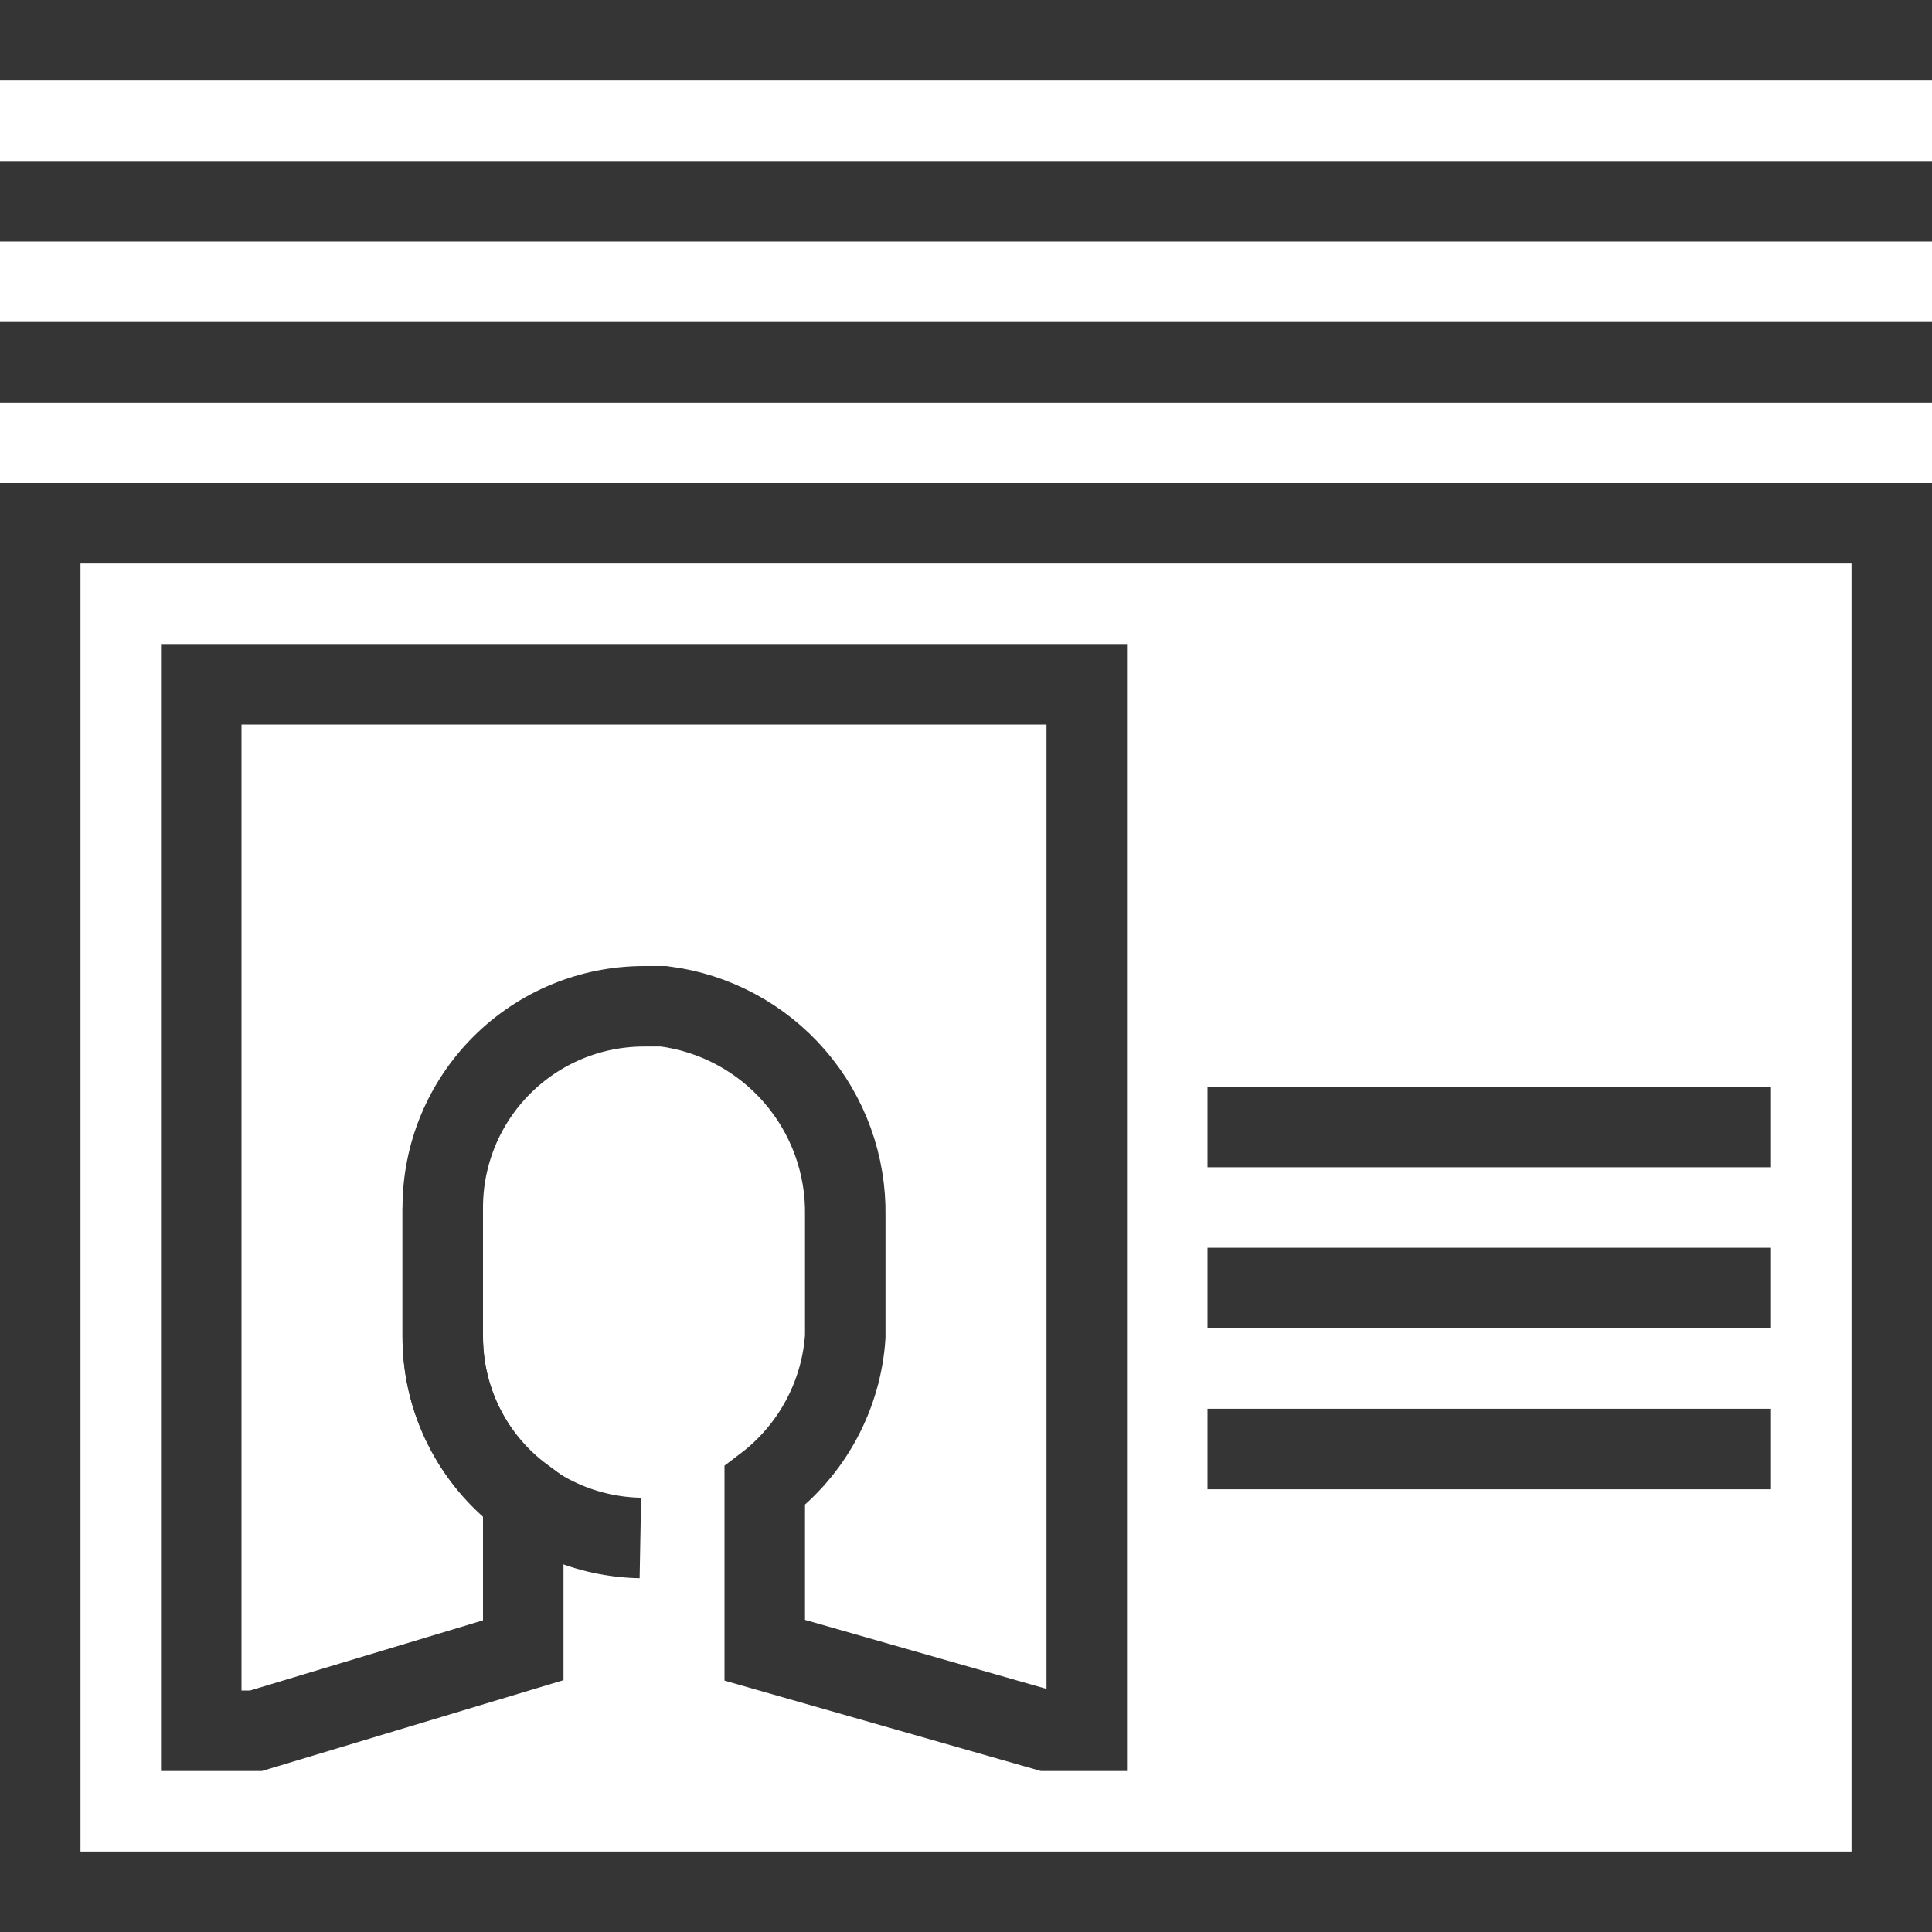 <?xml version="1.0" encoding="UTF-8"?> <svg xmlns="http://www.w3.org/2000/svg" width="60" height="60" viewBox="0 0 60 60" fill="none"> <g clip-path="url(#clip0)"> <path d="M13.75 37.5V41.513C13.75 43.151 14.393 44.724 15.541 45.893C16.689 47.062 18.25 47.733 19.887 47.763" stroke="#353535" stroke-width="2.5" stroke-miterlimit="10"></path> <path d="M6.25 21.25V53.75H7.95L16.25 51.25V46.487C15.469 45.909 14.836 45.155 14.402 44.287C13.967 43.418 13.744 42.459 13.75 41.487V37.5C13.75 35.842 14.409 34.253 15.581 33.081C16.753 31.909 18.342 31.25 20 31.25H20.613C22.19 31.45 23.637 32.225 24.678 33.427C25.718 34.629 26.278 36.173 26.25 37.763V41.513C26.189 42.417 25.933 43.299 25.502 44.096C25.071 44.894 24.473 45.59 23.75 46.138V51.25L32.5 53.75H33.75V21.25H20H6.25Z" stroke="#353535" stroke-width="2.5" stroke-miterlimit="10"></path> <path d="M58.75 16.25H1.25V58.75H58.75V16.25Z" stroke="#353535" stroke-width="2.5" stroke-miterlimit="10" stroke-linecap="round"></path> <path d="M37.5 35H55" stroke="#353535" stroke-width="2.5" stroke-miterlimit="10"></path> <path d="M37.5 40H55" stroke="#353535" stroke-width="2.5" stroke-miterlimit="10"></path> <path d="M37.5 45H55" stroke="#353535" stroke-width="2.5" stroke-miterlimit="10"></path> <path d="M0 6.25H60" stroke="#353535" stroke-width="2.5" stroke-miterlimit="10"></path> <path d="M0 11.25H60" stroke="#353535" stroke-width="2.5" stroke-miterlimit="10"></path> <path d="M0 1.25H60" stroke="#353535" stroke-width="2.5" stroke-miterlimit="10"></path> </g> <defs> <clipPath id="clip0"> <rect width="60" height="60" fill="white"></rect> </clipPath> </defs> </svg> 